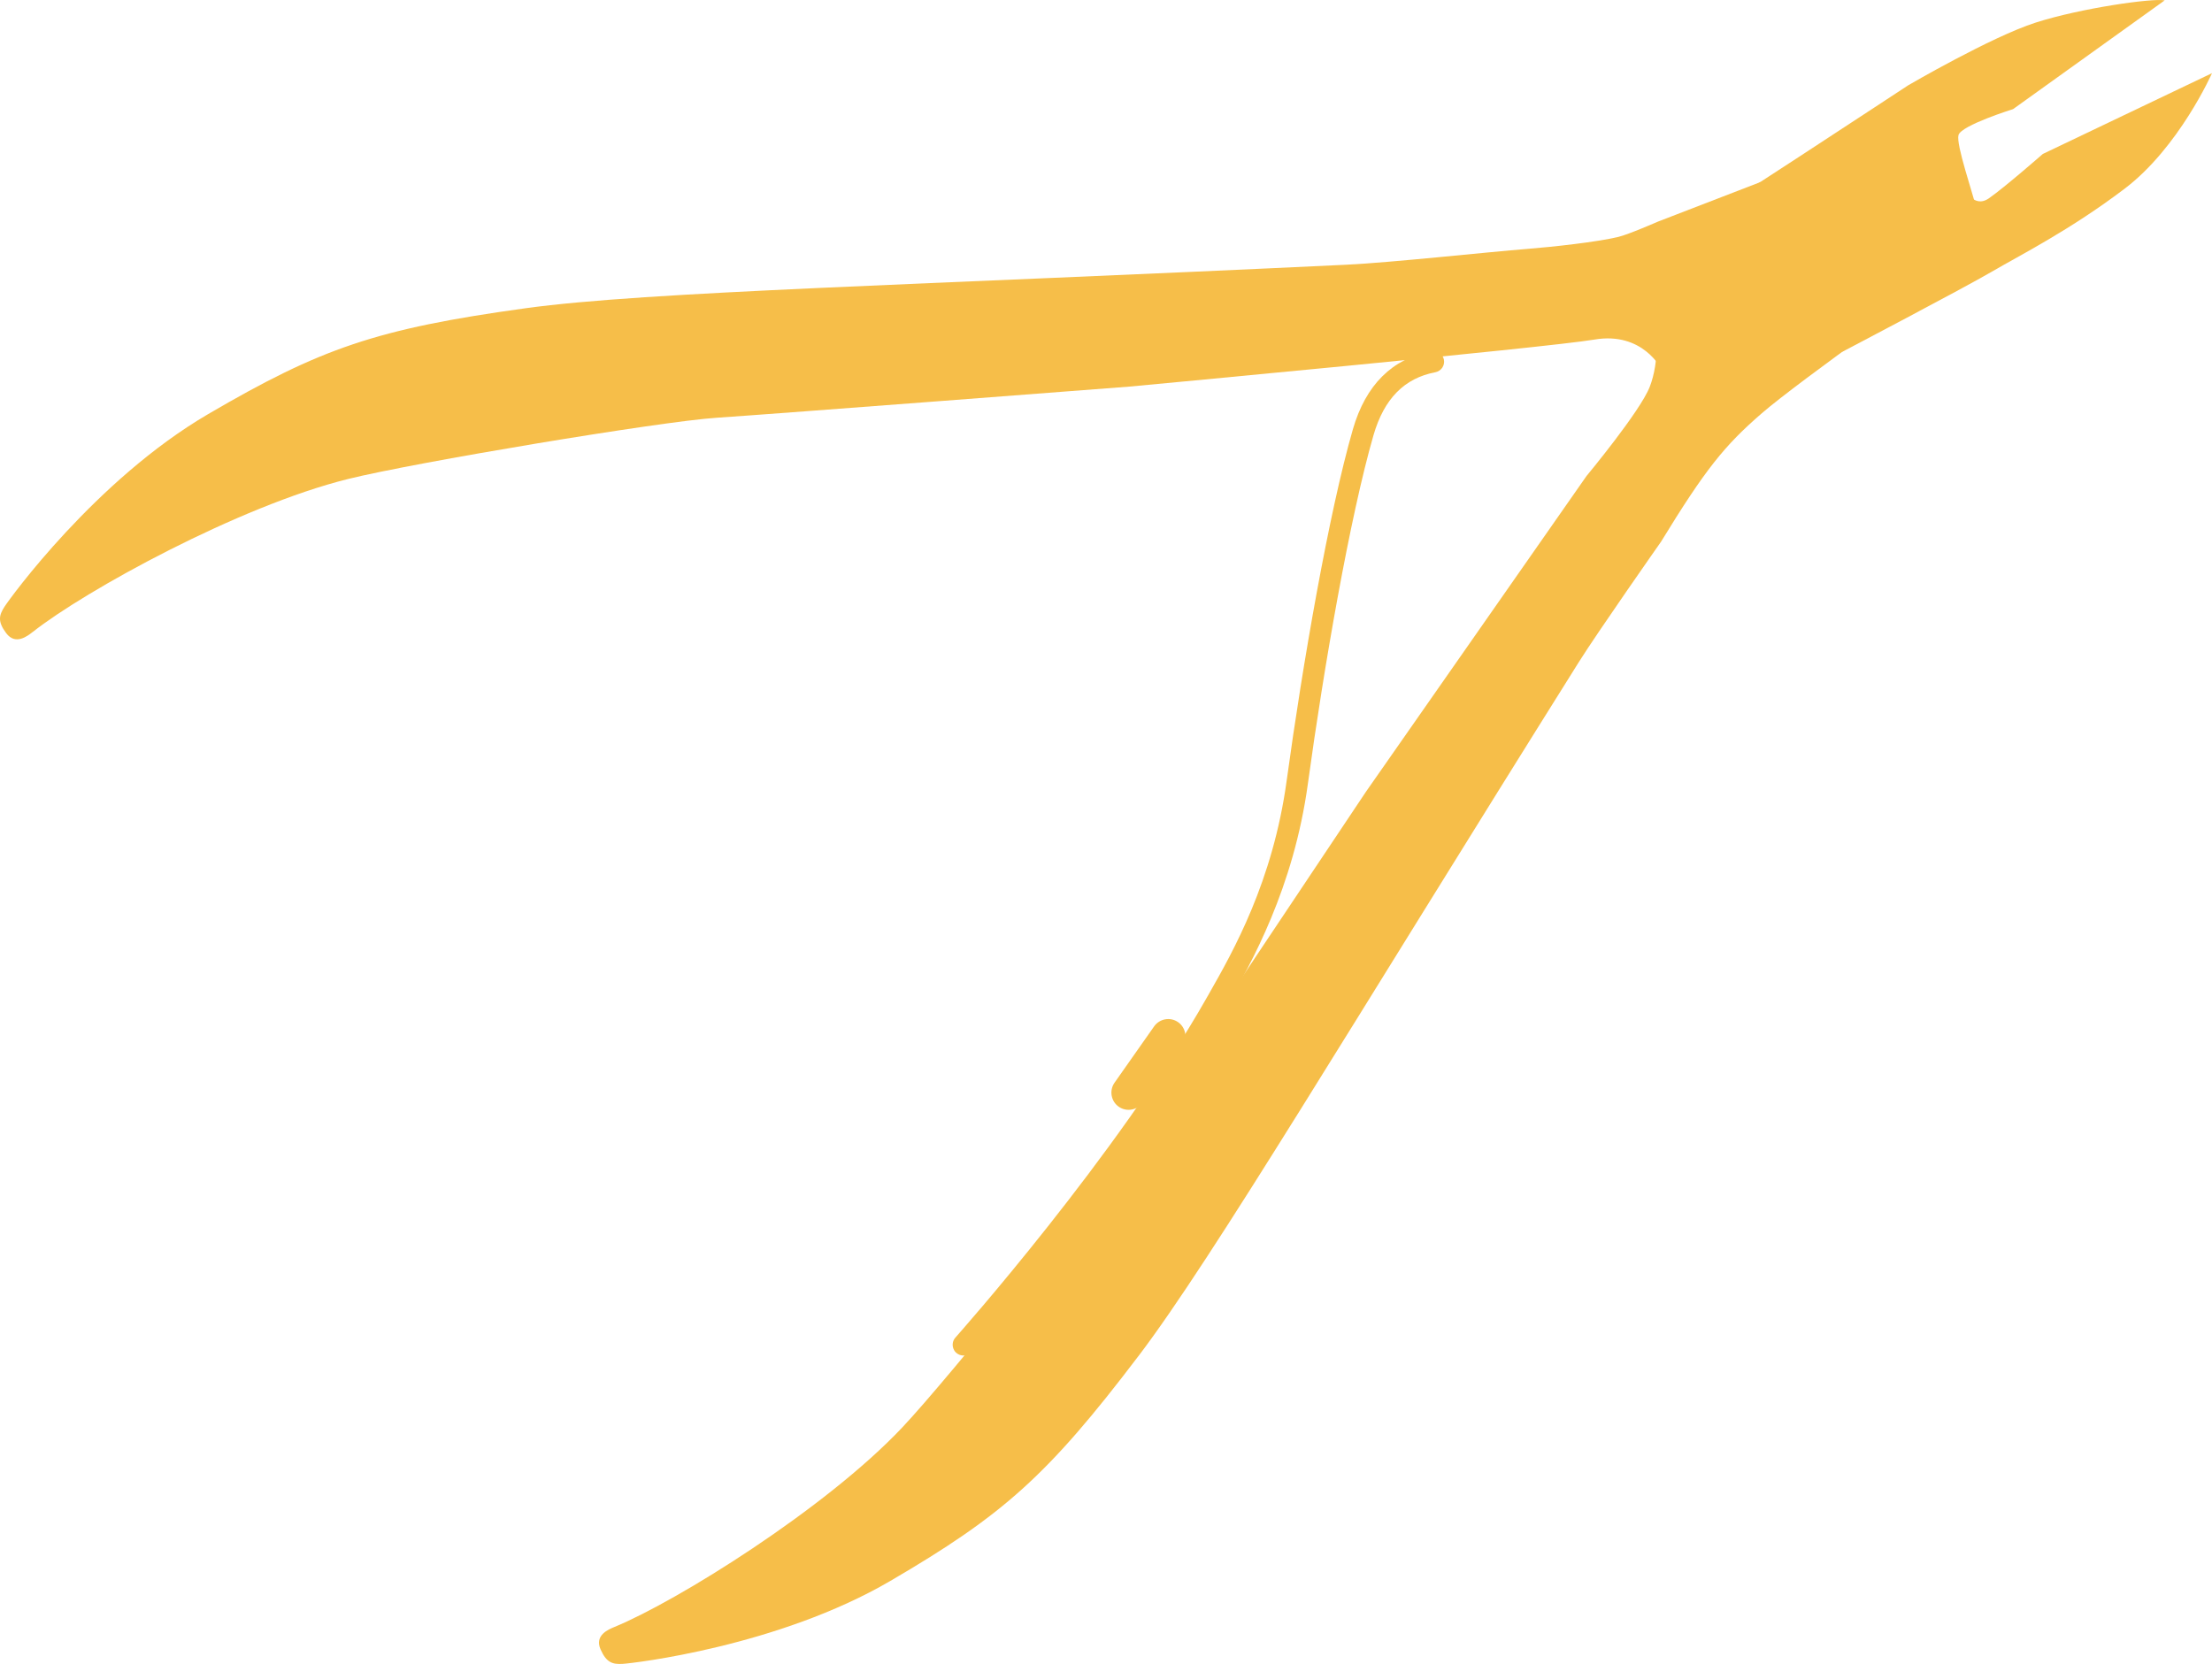 <?xml version="1.0" encoding="UTF-8"?>
<svg id="Ebene_2" data-name="Ebene 2" xmlns="http://www.w3.org/2000/svg" viewBox="0 0 410.44 308.79">
  <defs>
    <style>
      .cls-1 {
        fill: #f6be49;
      }
    </style>
  </defs>
  <g id="_Ńëîé_1" data-name="Ńëîé 1">
    <g>
      <path class="cls-1" d="M364.39,34.75s1.73,4.09,4.66,2.05,10-8.23,10-8.23l31.39-14.99s-6.1,13.77-16.21,21.44c-10.11,7.67-19.36,12.31-24.59,15.37-5.23,3.06-27.84,14.92-27.84,14.92l22.59-30.56Z"/>
      <path class="cls-1" d="M212.03,204.61c-1.02,1.44-3.01,1.79-4.45.78h0c-1.44-1.01-1.79-3.01-.78-4.45l7.35-10.46c1.02-1.44,3.01-1.79,4.45-.78h0c1.44,1.01,1.79,3.01.78,4.45l-7.35,10.46Z"/>
      <path class="cls-1" d="M177.04,250.57c-.42-.72-.36-1.67.23-2.33.3-.33,29.97-33.71,46.64-63.07l.46-.81c4.42-7.77,11.82-20.76,14.38-39.53,2.92-21.39,7.85-49.84,12.28-65.16,2.38-8.23,7.28-13.11,14.56-14.5,1.08-.21,2.12.5,2.33,1.58.21,1.08-.5,2.12-1.58,2.33-5.77,1.1-9.53,4.93-11.49,11.7-4.37,15.13-9.26,43.35-12.16,64.6-2.66,19.53-10.6,33.47-14.86,40.96l-.46.81c-16.88,29.74-46.83,63.42-47.13,63.75-.73.82-1.99.89-2.81.16-.16-.14-.29-.3-.39-.48Z"/>
      <path class="cls-1" d="M6.07,117.28c-.96.76-3.19,2.52-4.91.24-1.64-2.18-1.34-3.33-.34-4.9,1-1.57,16.94-23.57,37.79-35.76,20.85-12.19,31.2-15.84,58.95-19.66,22.58-3.11,72.32-4.25,152.25-8.07,8.51-.41,25.47-2.29,33.97-2.97,4.14-.33,12.46-1.22,16.5-2.19,1.92-.46,7.35-2.84,7.35-2.84l19.15-7.39-18.52,34.75s-3.43-6.99-12.41-5.47c-8.98,1.52-86.32,8.73-86.32,8.73,0,0-66.11,5.09-76.57,5.78-10.46.69-56.06,8.3-68.4,11.37-20.23,5.03-48.72,20.68-58.48,28.38Z"/>
      <path class="cls-1" d="M211.27,251.63c13.78-18.15,39.17-60.95,81.68-128.75,3.48-5.55,15.22-22.3,15.24-22.32h0c8.22-13.42,11.71-17.79,18.7-23.85,6.99-6.06,34.33-25.35,37.74-27.78,3.41-2.43,4.06-2.81,2.69-8.16-1.37-5.34-4.39-13.89-3.92-15.7.48-1.81,10.13-4.82,10.13-4.82L401.66.07c-2.24-.45-15.61,1.45-23.93,4.12-8.31,2.67-23.69,11.66-23.69,11.66,0,0-39.31,25.84-44.05,28.62-4.74,2.77-6.6,6.3-4.35,11.32,2.25,5.02,2.22,11.45.48,15.98-1.74,4.53-11.74,16.57-11.74,16.57l-40.92,58.59s-36.85,55.12-42.57,63.91c-5.73,8.78-34.72,44.79-43.44,54.04-14.3,15.17-41.91,32.32-53.41,37.05-1.14.47-3.76,1.54-2.61,4.16,1.1,2.5,2.24,2.8,4.1,2.7,1.86-.1,28.85-3.21,49.69-15.4,20.85-12.19,29.1-19.43,46.03-41.74Z"/>
      <path class="cls-1" d="M333.77,37.08c5.15-3.01,11.76-1.28,14.77,3.87,3.01,5.15,1.28,11.76-3.87,14.77-5.15,3.01-11.76,1.28-14.77-3.87-3.01-5.15-1.28-11.76,3.87-14.77Z"/>
    </g>
  </g>
</svg>